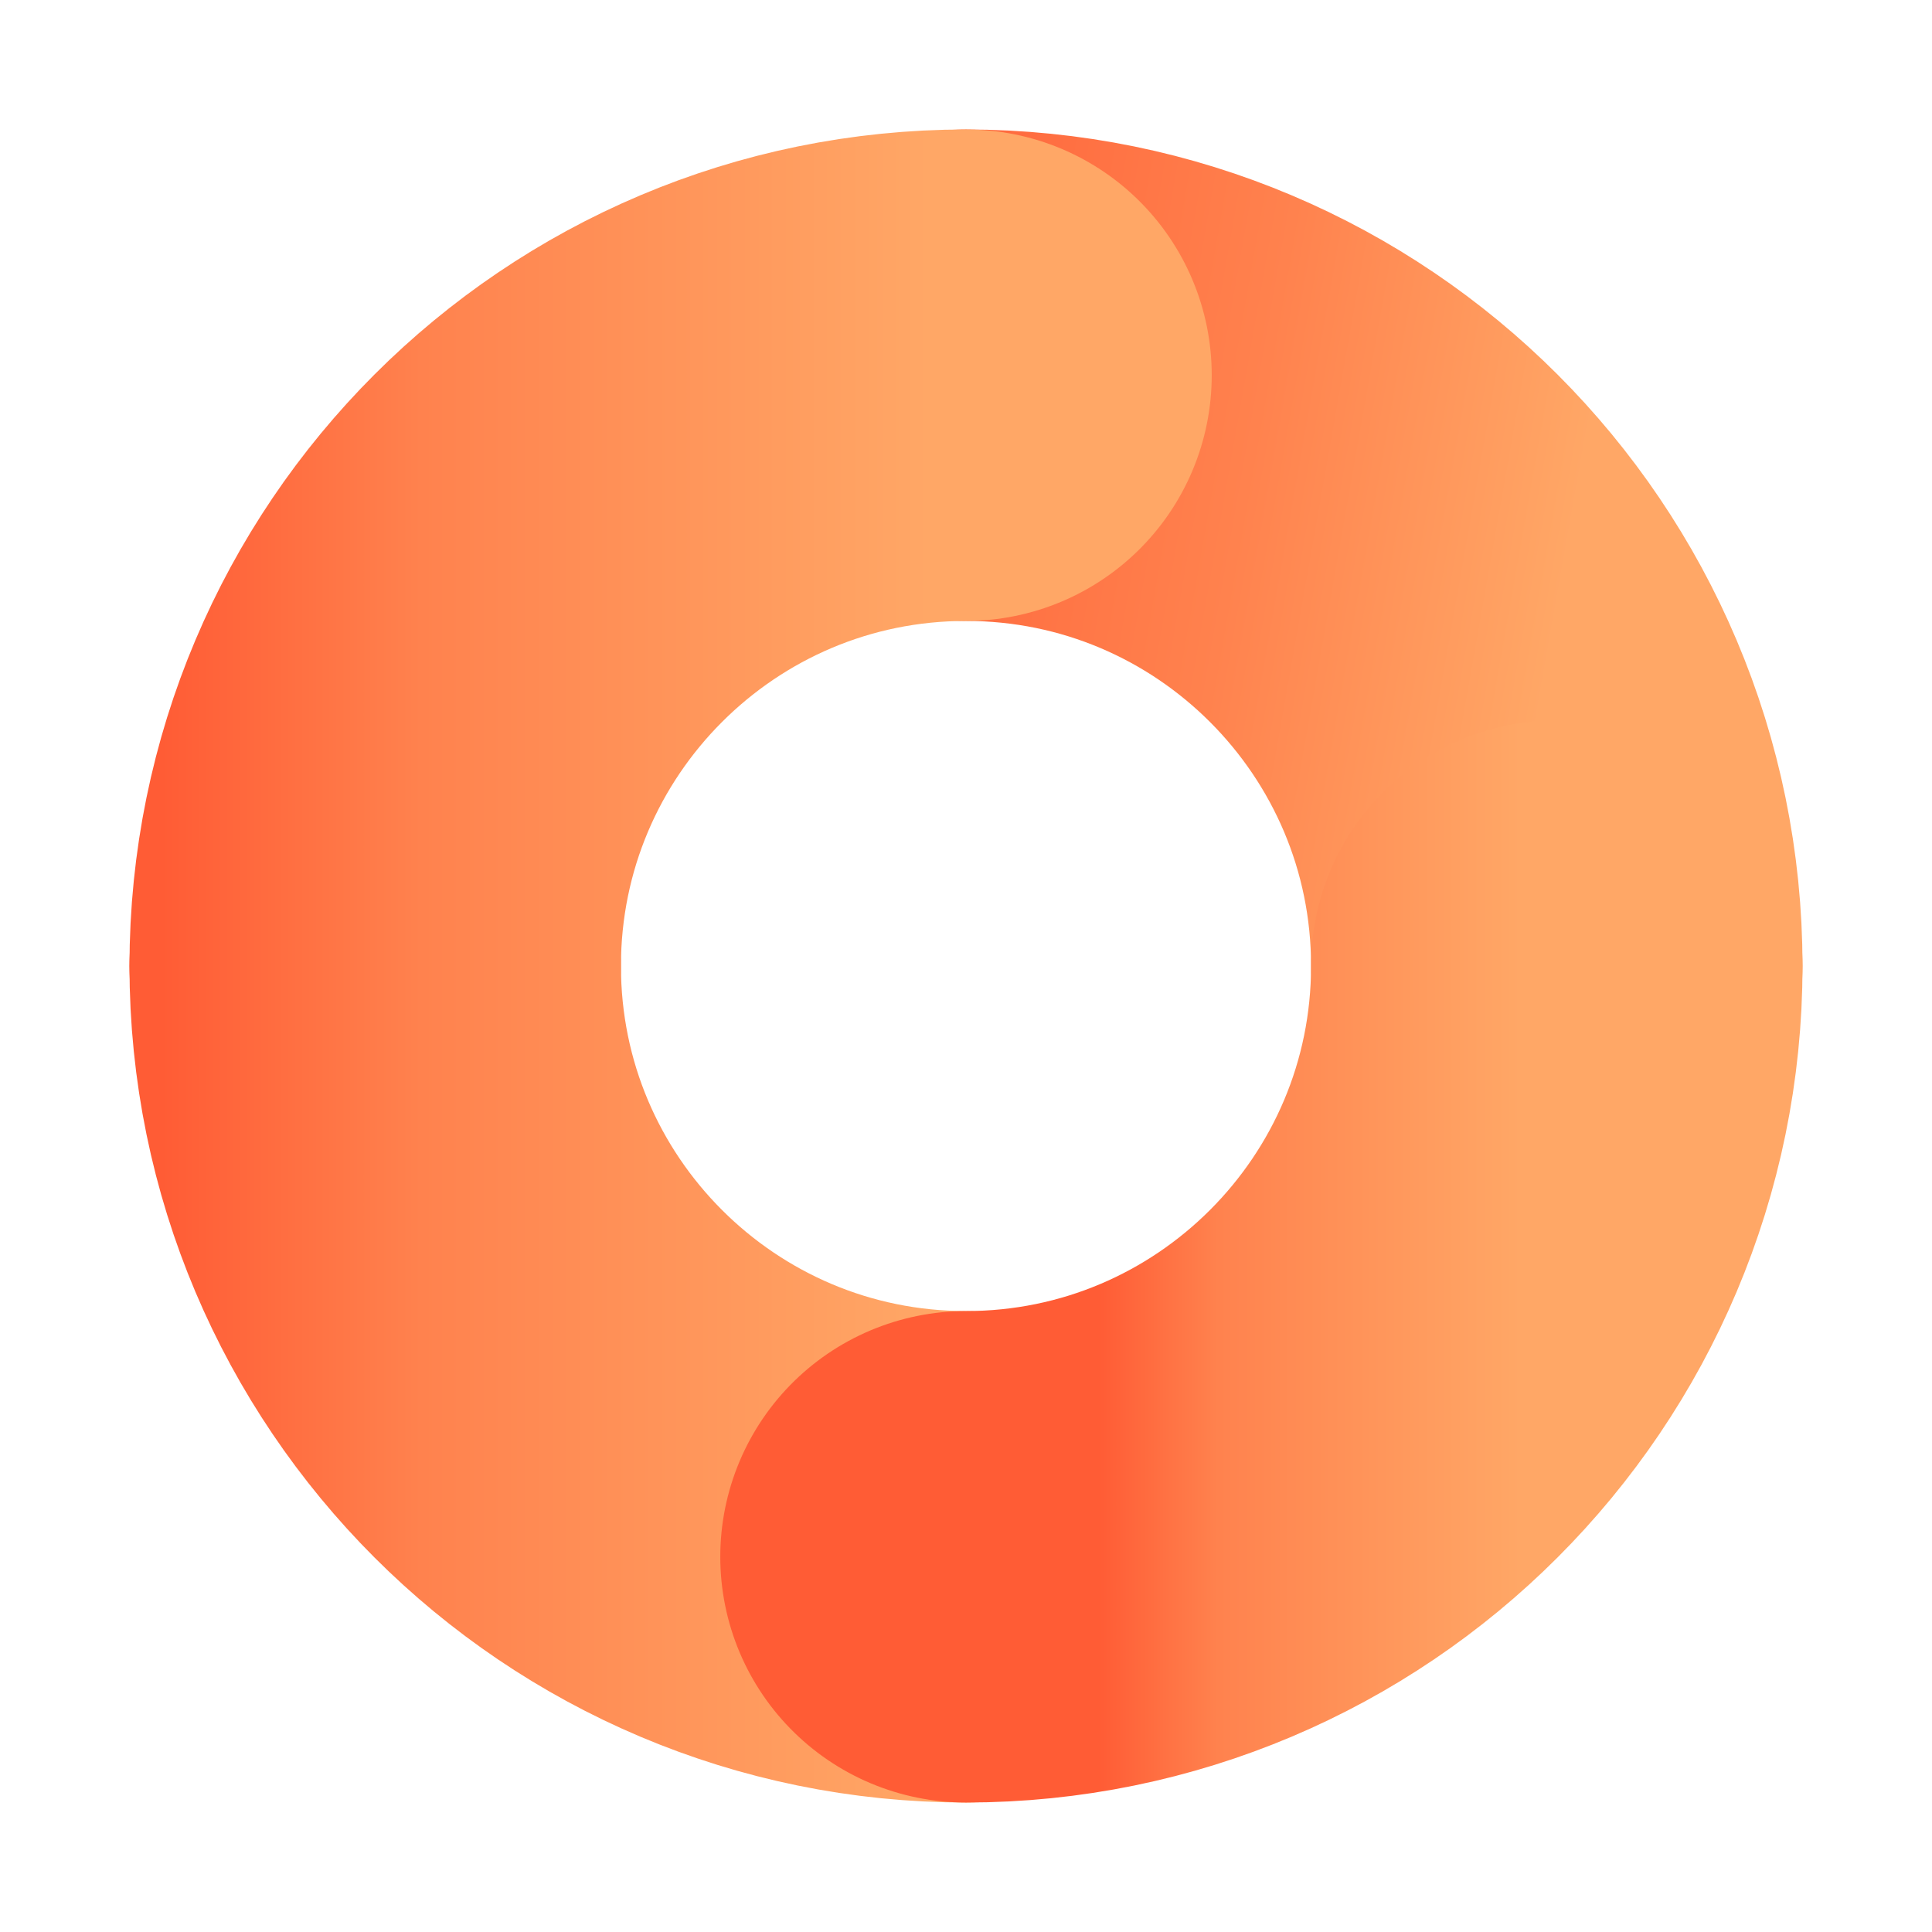 <?xml version="1.0" encoding="UTF-8"?>
<svg xmlns="http://www.w3.org/2000/svg" version="1.1" xmlns:xlink="http://www.w3.org/1999/xlink" viewBox="0 0 1920 1920">
  <defs>
    <style>
      .cls-1 {
        stroke: url(#Degradado_sin_nombre_14);
      }

      .cls-1, .cls-2, .cls-3, .cls-4 {
        fill: none;
        stroke-linecap: round;
        stroke-miterlimit: 10;
        stroke-width: 488.4px;
      }

      .cls-2 {
        stroke: url(#Degradado_sin_nombre_10);
      }

      .cls-3 {
        stroke: url(#Degradado_sin_nombre_7);
      }

      .cls-4 {
        stroke: url(#Degradado_sin_nombre_7-2);
      }
    </style>
    <linearGradient id="Degradado_sin_nombre_10" data-name="Degradado sin nombre 10" x1="678.94" y1="560.54" x2="1829.74" y2="763.46" gradientUnits="userSpaceOnUse">
      <stop offset=".04" stop-color="#ff5c35"/>
      <stop offset=".46" stop-color="#ff824e"/>
      <stop offset=".74" stop-color="#ffa766"/>
    </linearGradient>
    <linearGradient id="Degradado_sin_nombre_7" data-name="Degradado sin nombre 7" x1="128.68" y1="666.44" x2="1204.2" y2="666.44" gradientUnits="userSpaceOnUse">
      <stop offset=".03" stop-color="#ff5c35"/>
      <stop offset=".27" stop-color="#ff824e"/>
      <stop offset=".74" stop-color="#ffa766"/>
    </linearGradient>
    <linearGradient id="Degradado_sin_nombre_7-2" data-name="Degradado sin nombre 7" y1="1253.56" y2="1253.56" xlink:href="#Degradado_sin_nombre_7"/>
    <linearGradient id="Degradado_sin_nombre_14" data-name="Degradado sin nombre 14" x1="715.8" y1="1253.56" x2="1791.32" y2="1253.56" gradientUnits="userSpaceOnUse">
      <stop offset=".35" stop-color="#ff5c35"/>
      <stop offset=".46" stop-color="#ff824e"/>
      <stop offset=".74" stop-color="#ffa766"/>
    </linearGradient>
  </defs>
  <!-- Generator: Adobe Illustrator 28.7.7, SVG Export Plug-In . SVG Version: 1.2.0 Build 194)  -->
  <g>
    <g id="Icons_Gradient">
      <g>
        <path class="cls-2" d="M960,372.88c324.26,0,587.12,262.86,587.12,587.12"/>
        <path class="cls-3" d="M372.88,960c0-324.26,262.86-587.12,587.12-587.12"/>
        <path class="cls-4" d="M960,1547.12c-324.26,0-587.12-262.86-587.12-587.12"/>
        <path class="cls-1" d="M1547.12,960c0,324.26-262.86,587.12-587.12,587.12"/>
      </g>
    </g>
  </g>
</svg>